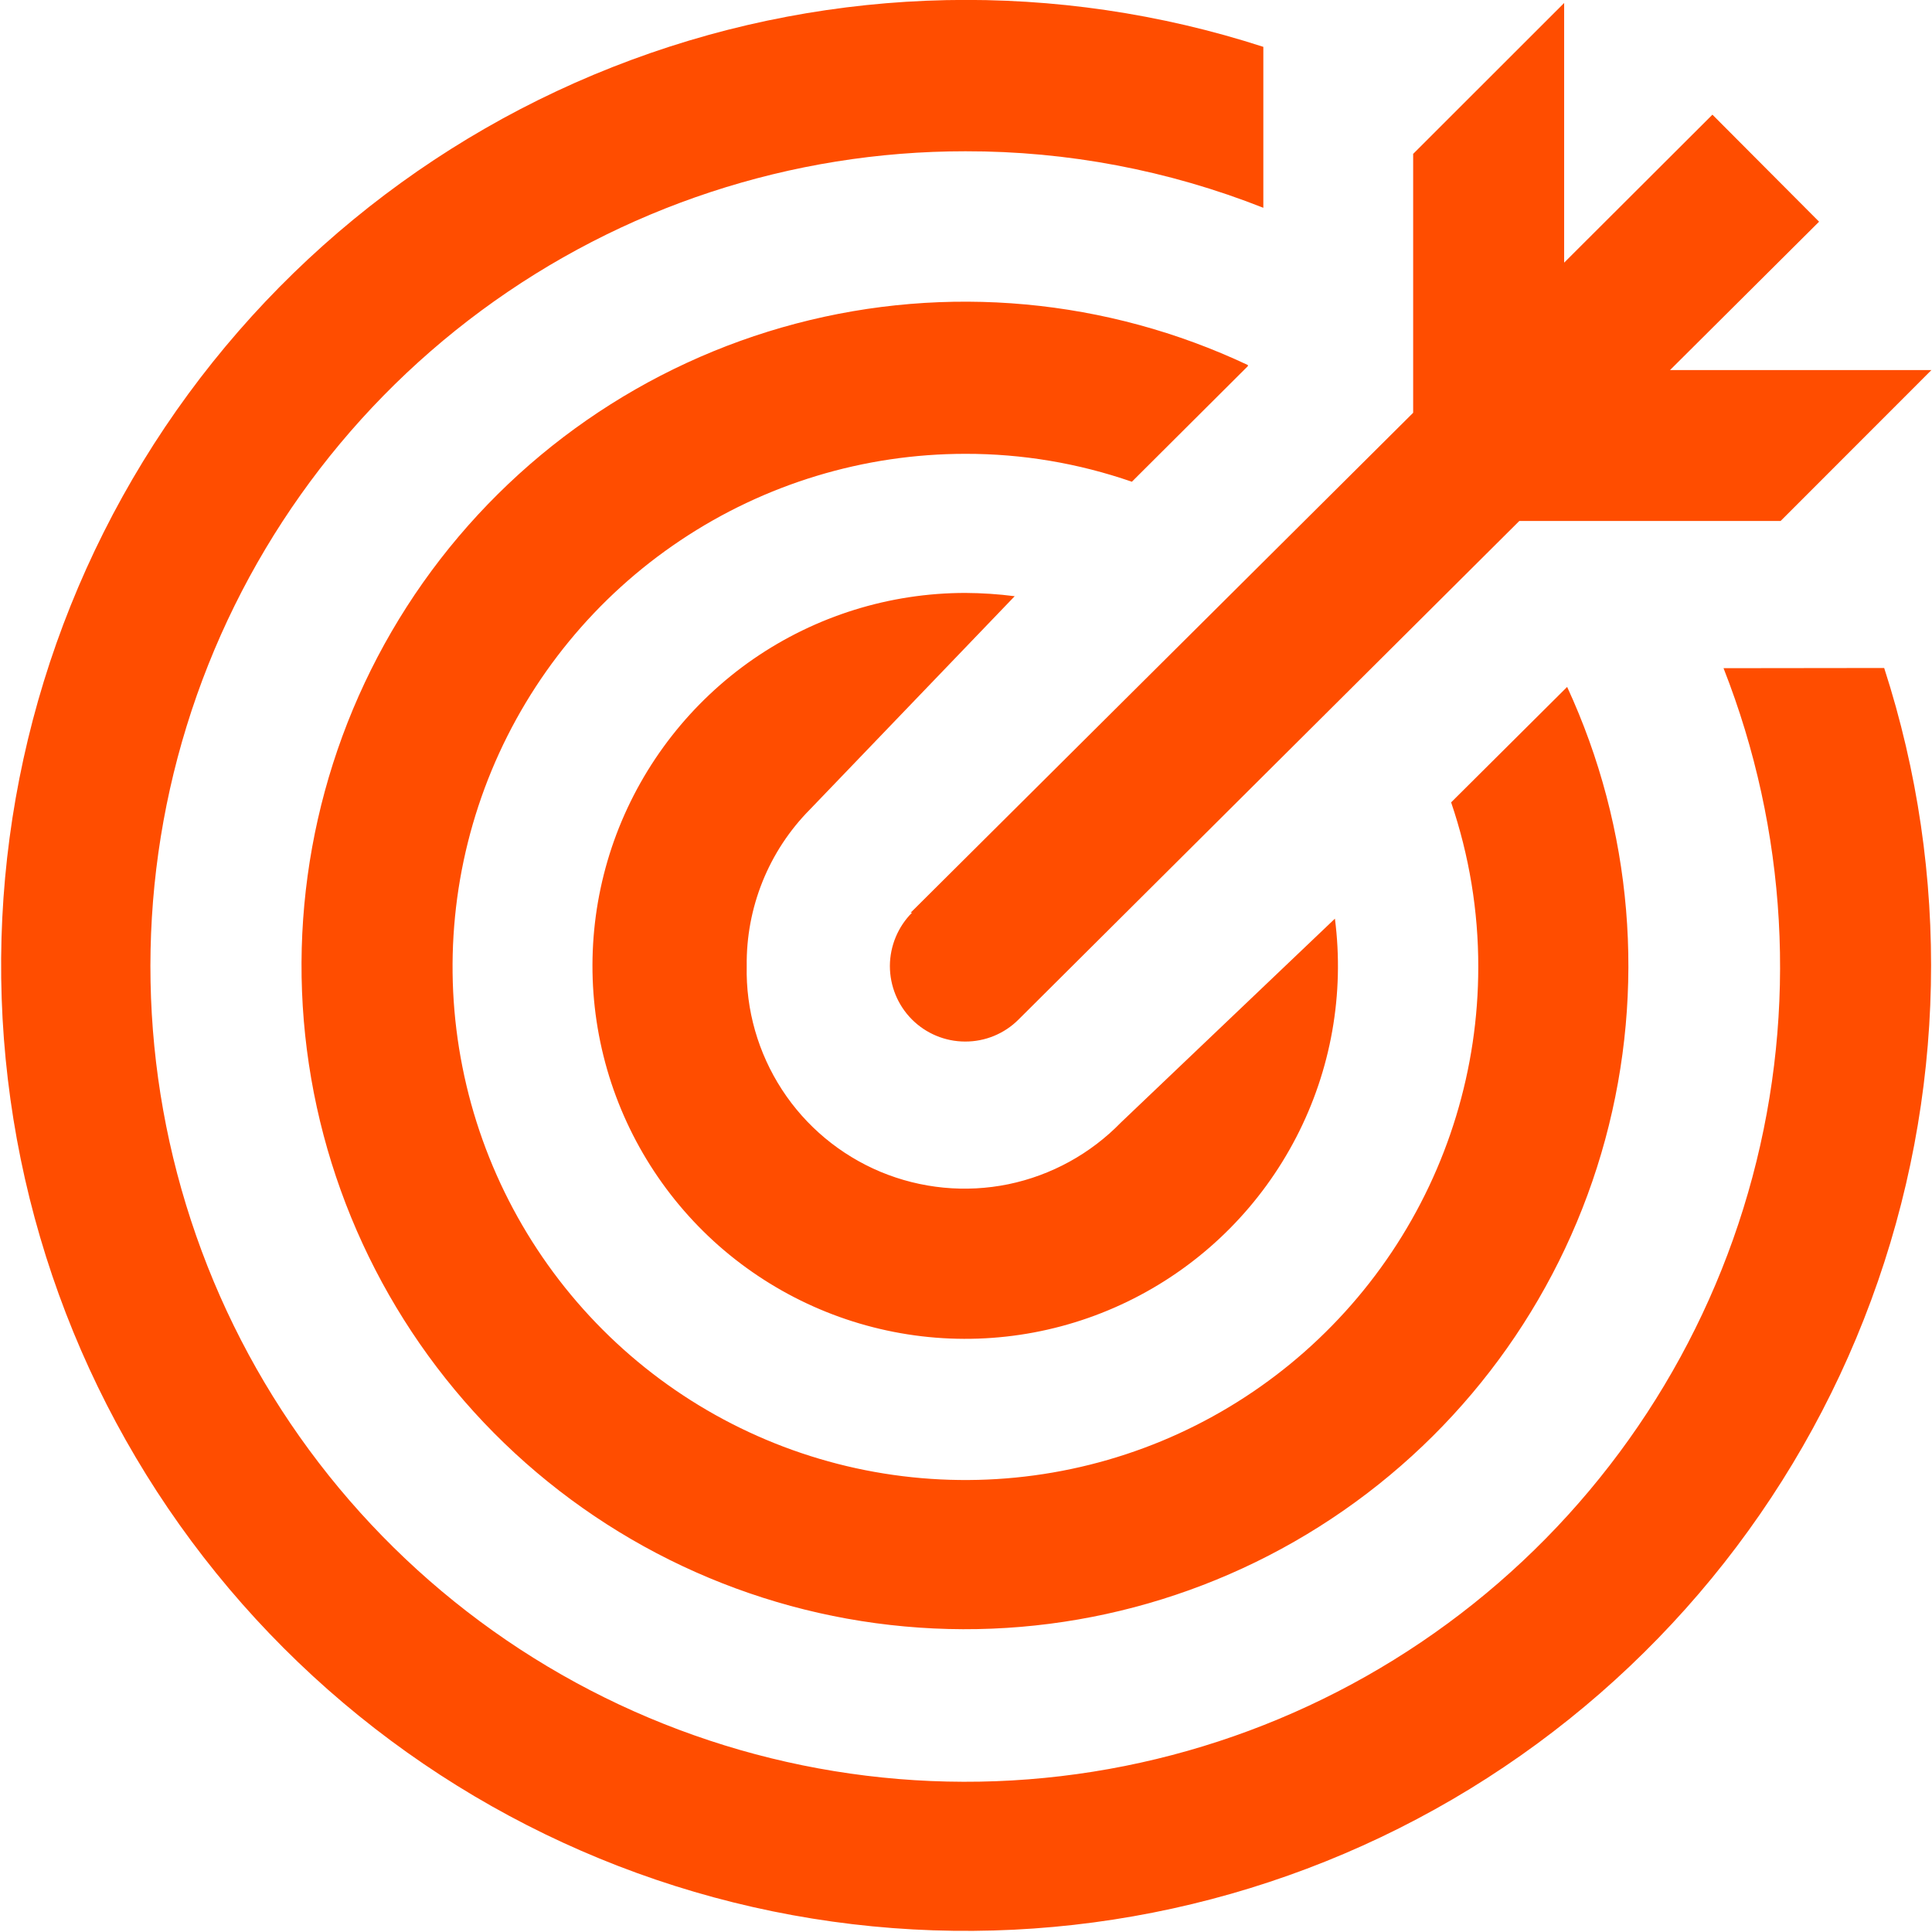 <svg width="20" height="20" viewBox="0 0 20 20" fill="none" xmlns="http://www.w3.org/2000/svg">
<g clip-path="url(#clip0_228_117)">
<path d="M12.918 3.779C11.457 3.09 9.8 2.938 8.239 3.35C6.677 3.762 5.311 4.711 4.379 6.031C3.448 7.351 3.011 8.957 3.145 10.567C3.28 12.177 3.977 13.688 5.114 14.835C6.252 15.982 7.757 16.691 9.366 16.837C10.974 16.984 12.582 16.559 13.908 15.637C15.235 14.715 16.194 13.355 16.617 11.796C17.04 10.236 16.901 8.578 16.223 7.111L15.022 8.306C15.209 8.855 15.304 9.431 15.303 10.011C15.303 11.062 14.991 12.089 14.407 12.962C13.823 13.835 12.994 14.516 12.024 14.918C11.054 15.319 9.987 15.424 8.957 15.219C7.927 15.014 6.981 14.508 6.239 13.765C5.497 13.022 4.991 12.075 4.787 11.045C4.582 10.015 4.687 8.947 5.089 7.976C5.491 7.006 6.172 6.176 7.045 5.593C7.918 5.009 8.944 4.698 9.994 4.698C10.581 4.697 11.163 4.795 11.717 4.987L12.918 3.79V3.779ZM9.442 9.447C9.296 9.593 9.213 9.792 9.212 9.999C9.212 10.206 9.293 10.405 9.439 10.552C9.585 10.699 9.784 10.782 9.991 10.782C10.198 10.783 10.397 10.701 10.543 10.555L15.728 5.393H18.433L19.994 3.831H17.288L18.831 2.295L17.727 1.187L16.192 2.719V0.031L14.629 1.593V4.273L9.426 9.449L9.442 9.447ZM10.504 6.172C10.335 6.15 10.165 6.139 9.994 6.138C9.21 6.138 8.444 6.377 7.799 6.822C7.154 7.268 6.66 7.9 6.382 8.634C6.105 9.368 6.058 10.169 6.247 10.93C6.436 11.692 6.853 12.377 7.441 12.896C8.03 13.414 8.762 13.741 9.541 13.833C10.319 13.925 11.108 13.777 11.8 13.409C12.493 13.041 13.057 12.471 13.418 11.774C13.779 11.078 13.919 10.288 13.819 9.51L11.605 11.619C11.289 11.944 10.883 12.167 10.439 12.259C9.995 12.35 9.534 12.305 9.116 12.131C8.698 11.956 8.342 11.66 8.095 11.28C7.848 10.9 7.72 10.454 7.73 10.001C7.726 9.701 7.782 9.403 7.894 9.125C8.006 8.847 8.172 8.594 8.383 8.381L10.504 6.172ZM19.505 6.915C20.196 9.05 20.148 11.356 19.37 13.46C18.593 15.565 17.129 17.347 15.216 18.519C13.303 19.69 11.052 20.183 8.824 19.919C6.597 19.655 4.523 18.648 2.937 17.061C1.351 15.475 0.345 13.4 0.081 11.171C-0.183 8.943 0.31 6.69 1.481 4.776C2.652 2.862 4.433 1.398 6.536 0.62C8.64 -0.159 10.944 -0.206 13.078 0.485V2.151C12.096 1.763 11.05 1.564 9.994 1.566C8.191 1.565 6.435 2.143 4.984 3.214C3.533 4.285 2.463 5.794 1.932 7.517C1.4 9.241 1.435 11.09 2.031 12.793C2.626 14.496 3.752 15.963 5.242 16.979C6.732 17.995 8.508 18.506 10.31 18.439C12.112 18.371 13.844 17.727 15.254 16.601C16.663 15.476 17.675 13.928 18.141 12.185C18.607 10.443 18.502 8.596 17.842 6.917L19.505 6.915Z" fill="#FF4D00"/>
</g>
<defs>
<clipPath id="clip0_228_117">
<rect width="20" height="20" fill="white"/>
</clipPath>
</defs>
</svg>
